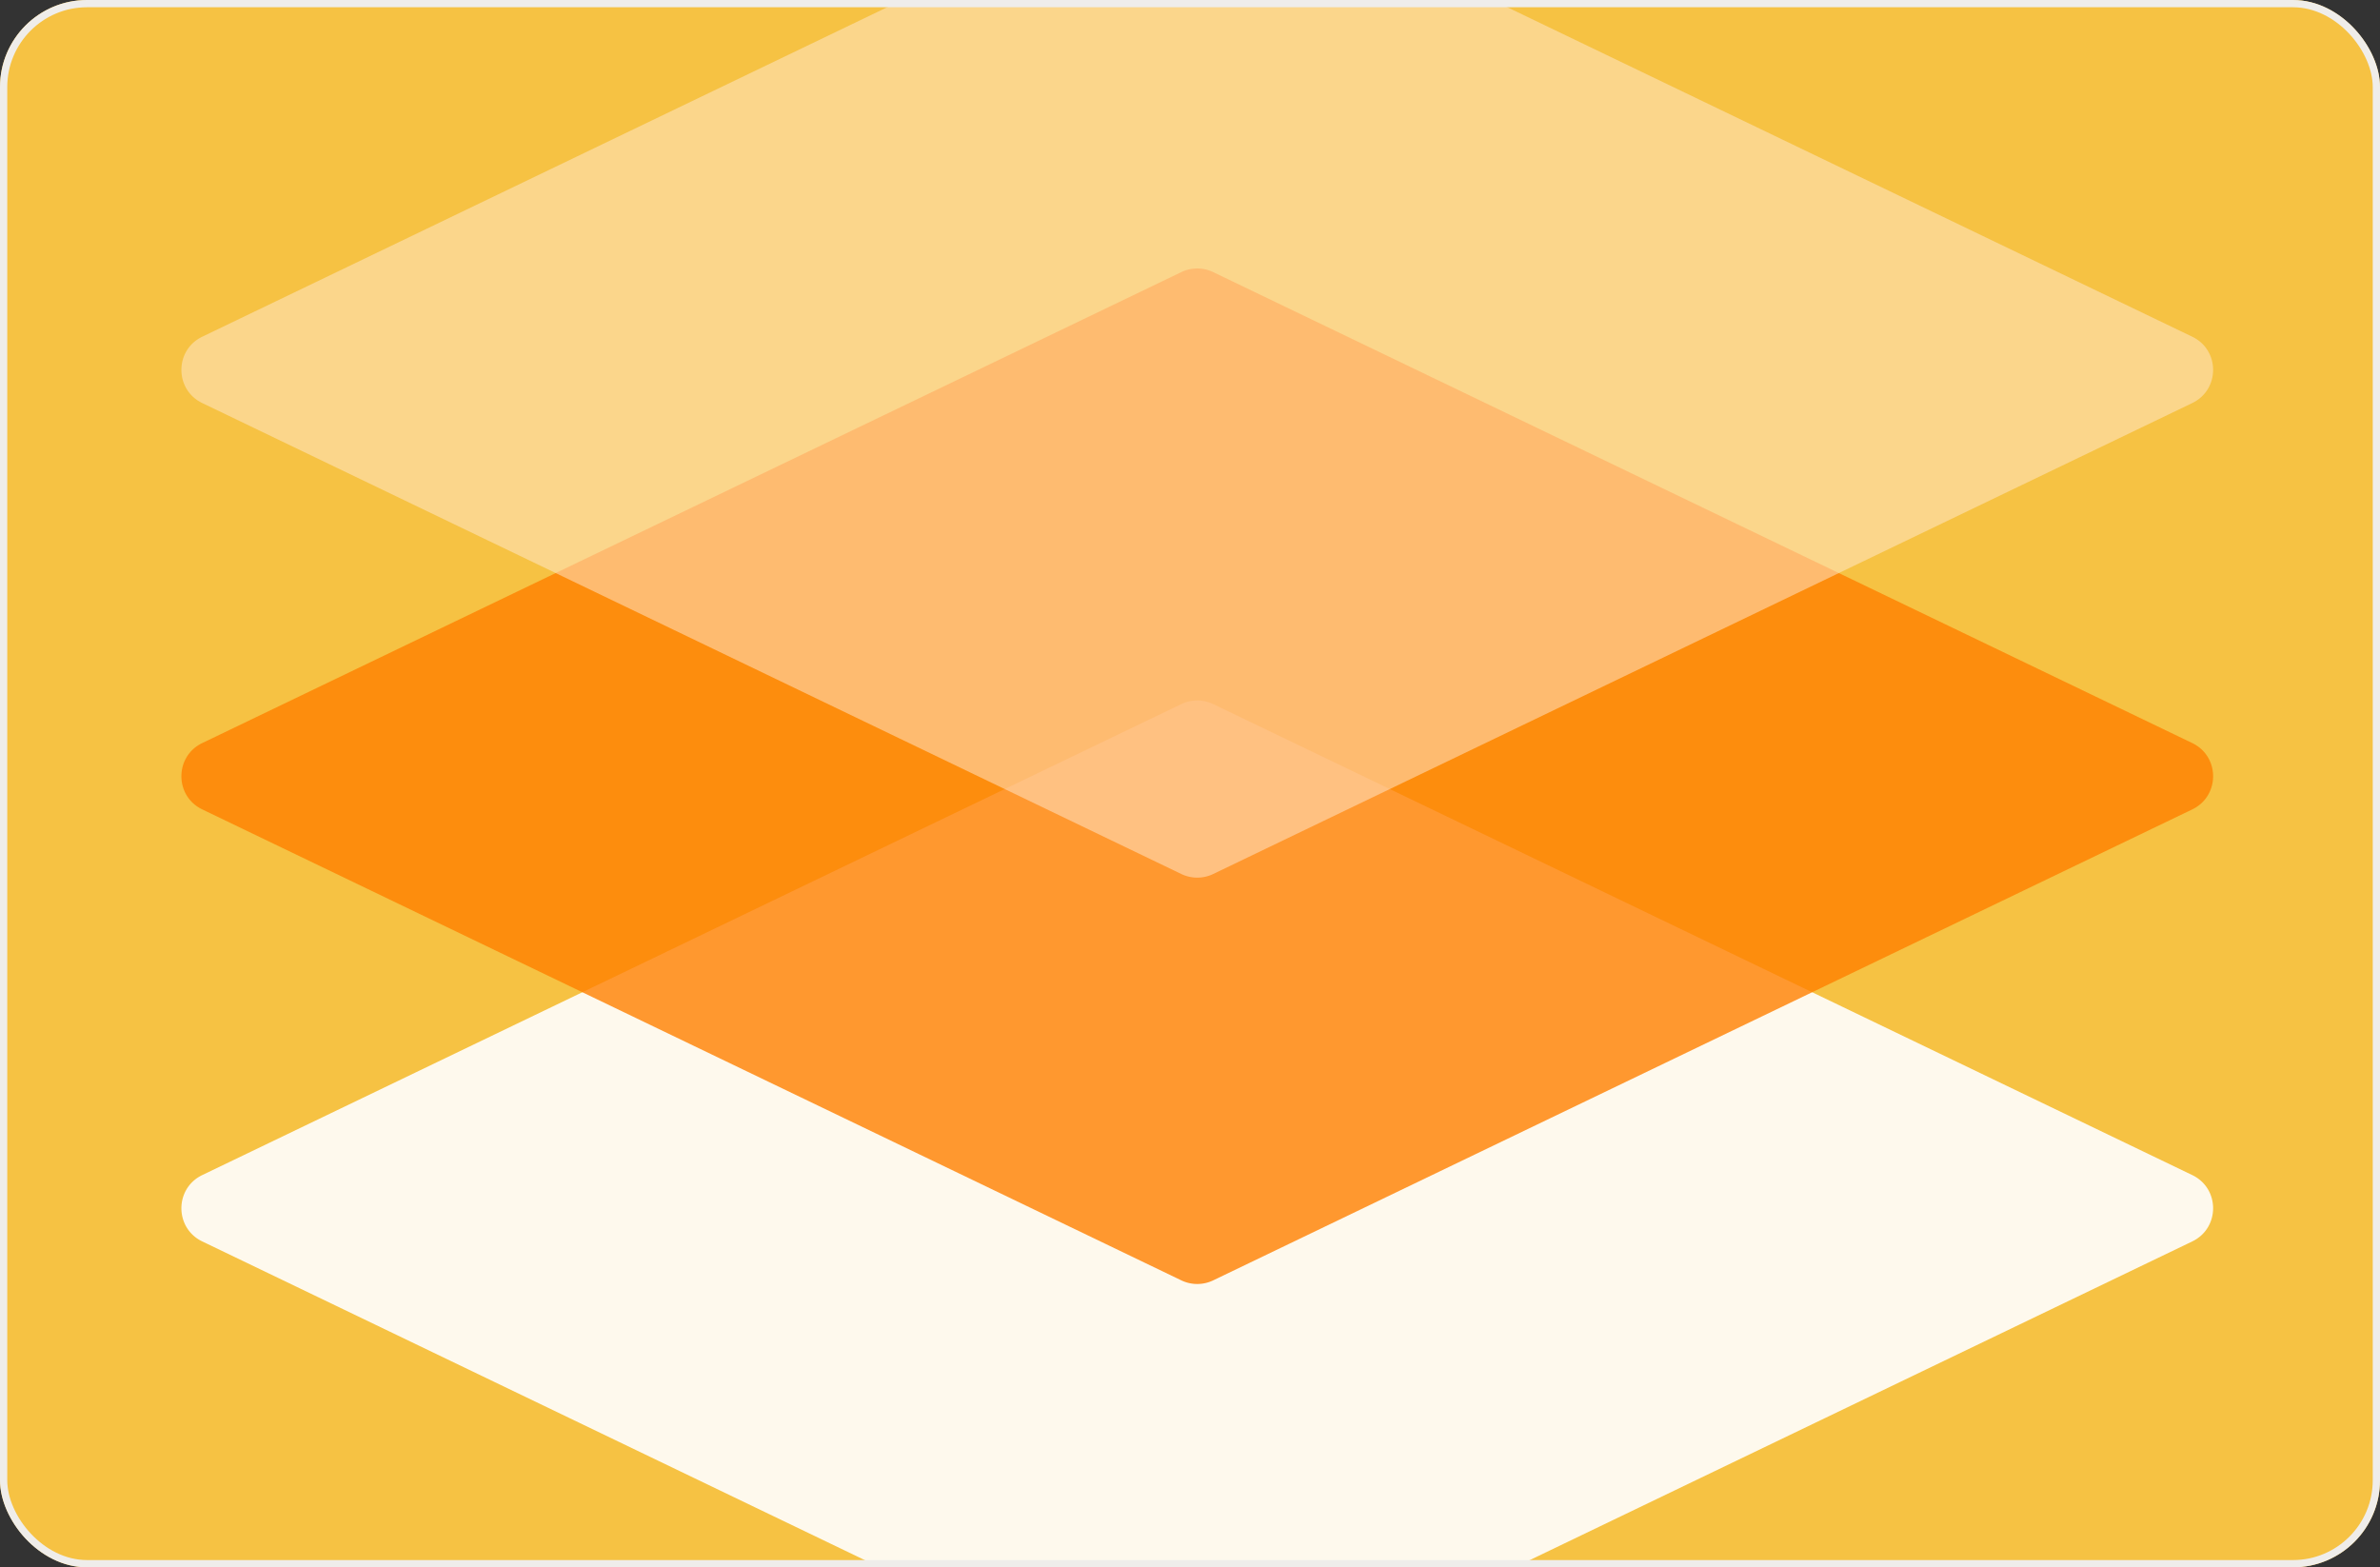 <svg xmlns="http://www.w3.org/2000/svg" width="328" height="216" fill="none">
    <rect width="100%" height="100%" fill="#333333" stroke="none"/>
    <g clip-path="url(#clip0_3234_7653)">
      <rect width="328" height="216" fill="#F6C243" rx="12"/>
      <path fill="#fff" d="M162.801 97.04a5.072 5.072 0 0 1 4.398 0l134.927 64.903c3.832 1.844 3.832 7.3 0 9.144l-134.927 64.902a5.07 5.07 0 0 1-4.398 0L27.874 171.087c-3.832-1.844-3.832-7.3 0-9.144L162.801 97.04Z" opacity=".9"/>
      <path fill="#FF8000" d="M162.801 37.501a5.073 5.073 0 0 1 4.398 0l134.927 64.903c3.832 1.844 3.832 7.3 0 9.144L167.199 176.45a5.07 5.07 0 0 1-4.398 0L27.874 111.548c-3.832-1.844-3.832-7.301 0-9.144l134.927-64.903Z" opacity=".8"/>
      <path fill="#FFEAD4" d="M162.801-18.499a5.073 5.073 0 0 1 4.398 0l134.927 64.903c3.832 1.843 3.832 7.3 0 9.144L167.199 120.45a5.07 5.07 0 0 1-4.398 0L27.874 55.548c-3.832-1.844-3.832-7.3 0-9.144l134.927-64.903Z" opacity=".5"/>
    </g>
    <rect width="327" height="215" x=".5" y=".5" stroke="#EFEDEA" rx="11.5"/>
    <defs>
      <clipPath id="clip0_3234_7653">
        <rect width="328" height="216" fill="#fff" rx="12"/>
      </clipPath>
    </defs>
</svg>
